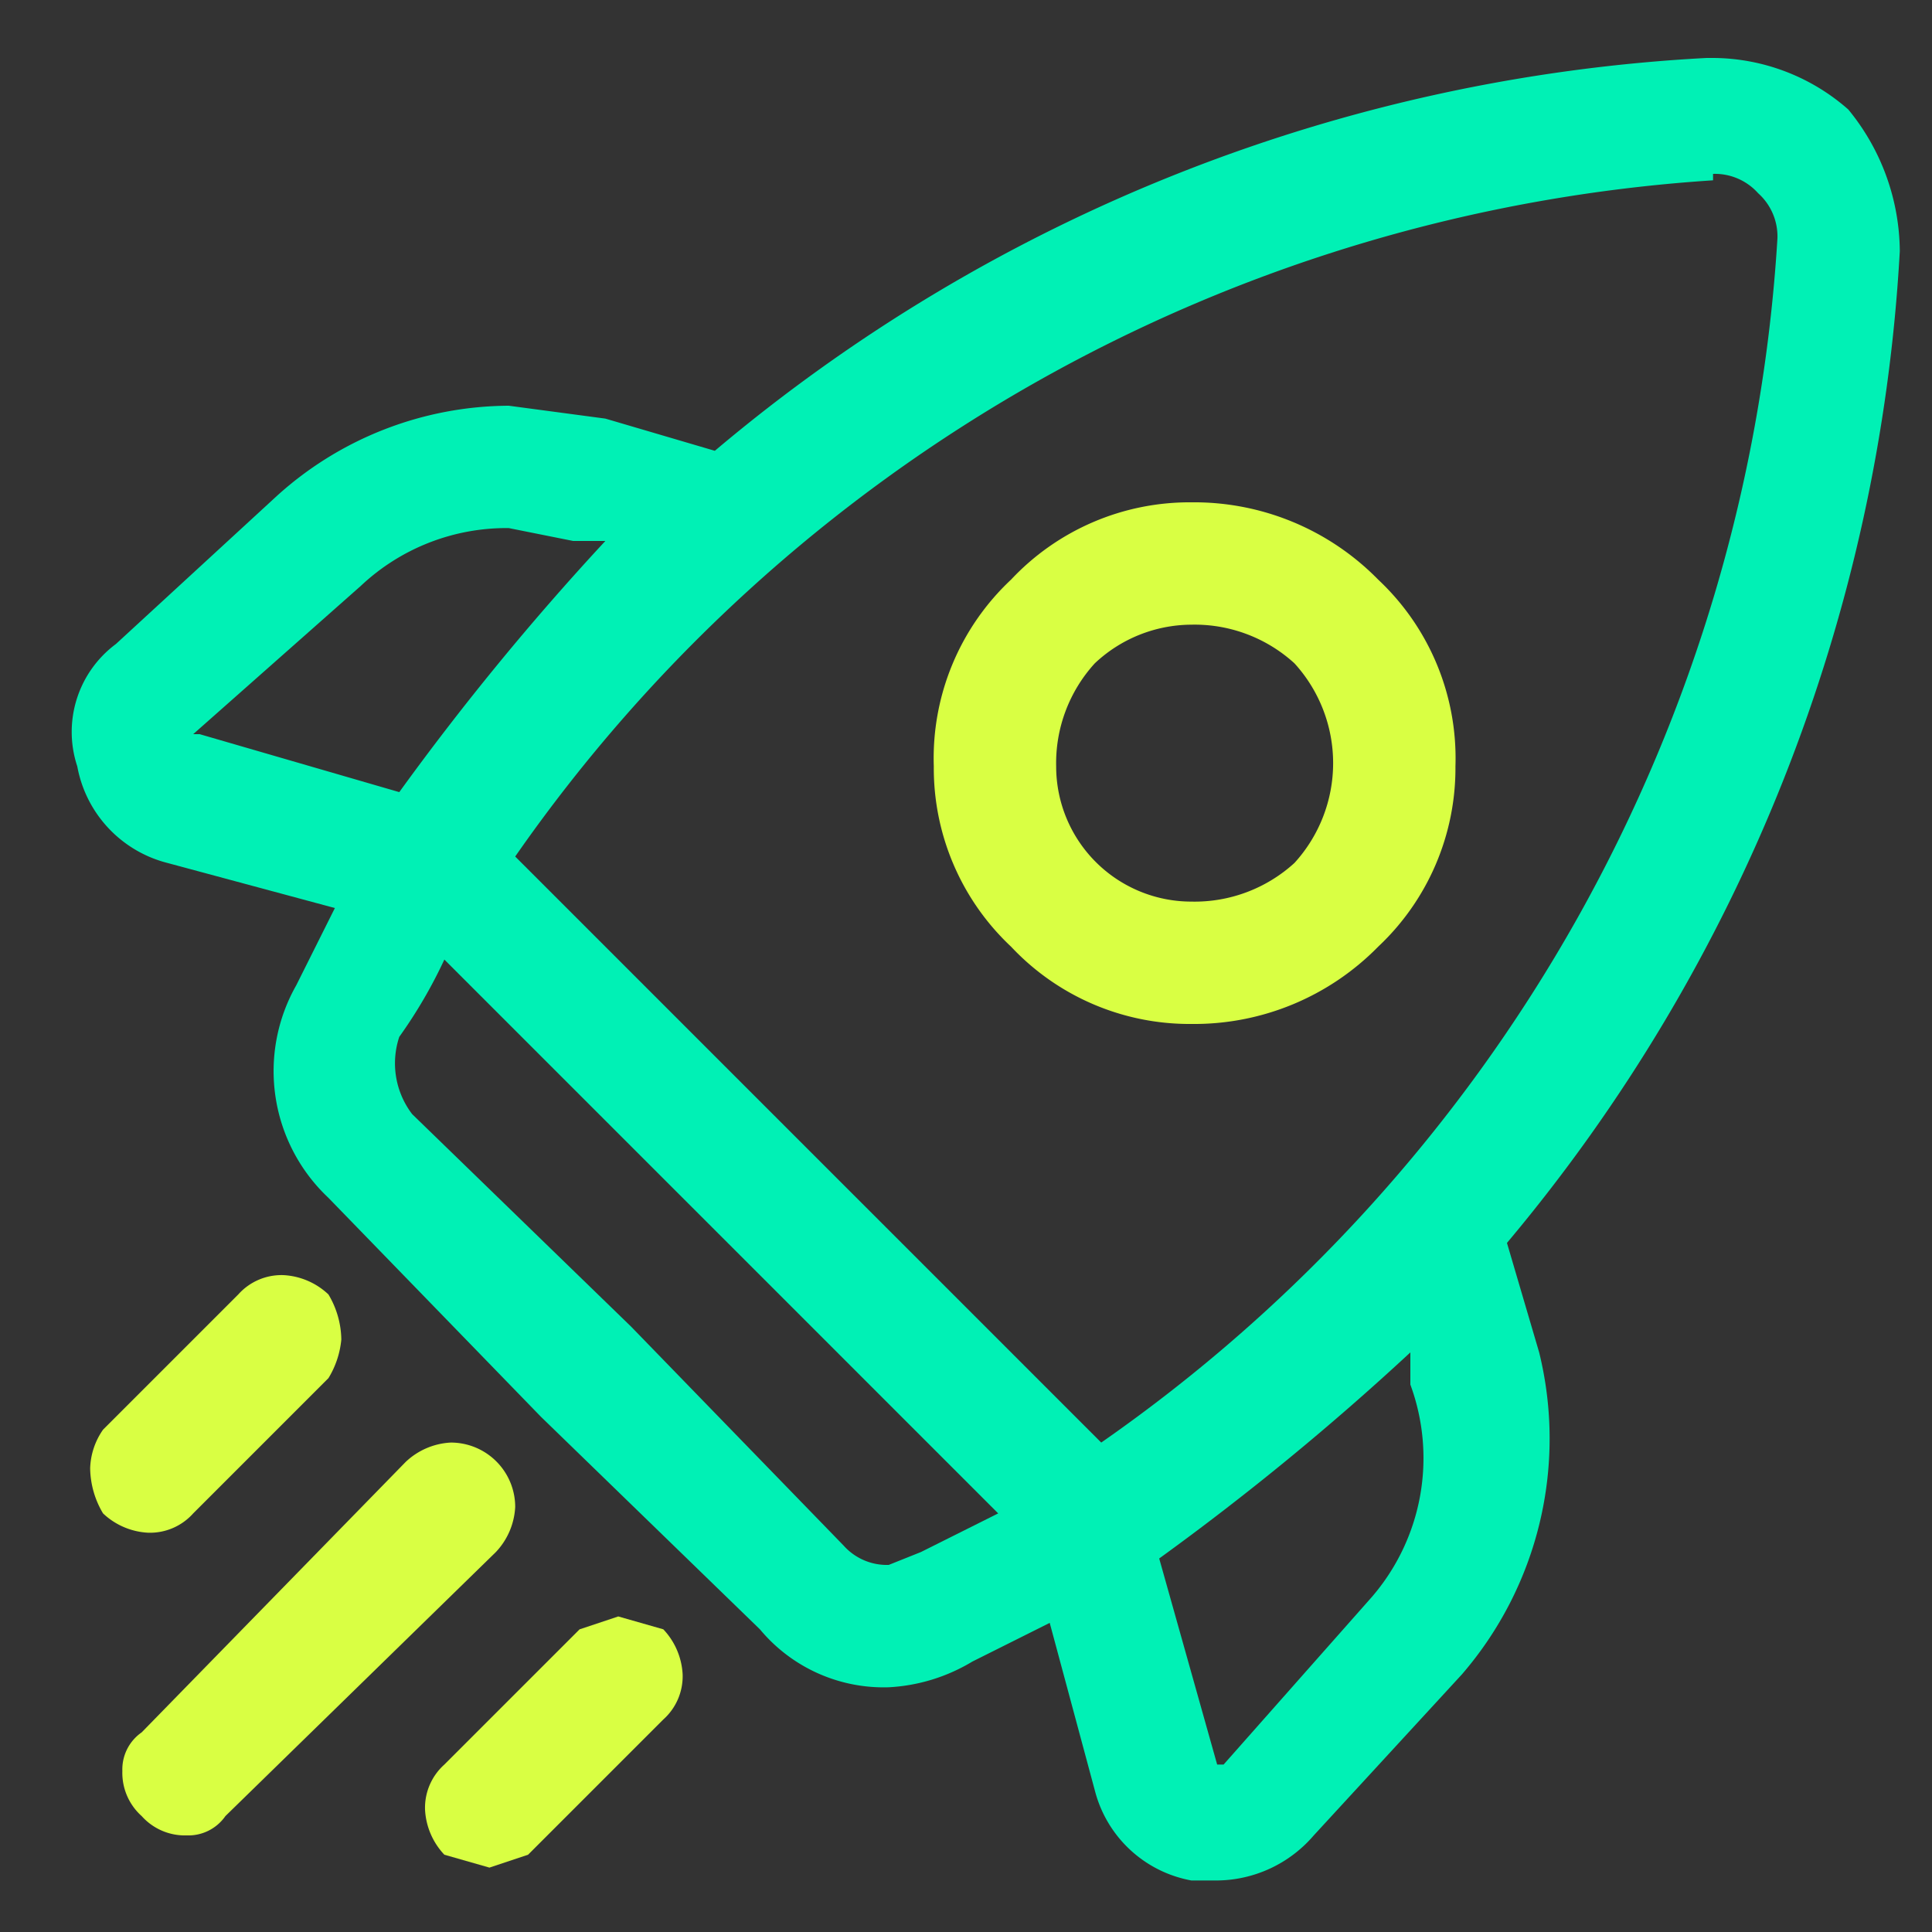 <svg xmlns="http://www.w3.org/2000/svg" viewBox="0 0 30 30"><rect x="0" y="0" width="30" height="30" fill="#333333" stroke="none"/><path d="M23.4,19.3A26.2,26.2,0,0,0,29.5,3.9a3.5,3.5,0,0,0-.8-2.2A3.2,3.2,0,0,0,26.6.9h-.1A26,26,0,0,0,11.1,7L9.4,6.5,7.9,6.3A5.4,5.4,0,0,0,4.3,7.7L1.8,10a1.7,1.7,0,0,0-.6,1.9,1.9,1.9,0,0,0,1.4,1.5l2.6.7-.6,1.2a2.7,2.7,0,0,0,.5,3.3L8.4,22l3.4,3.3a2.5,2.5,0,0,0,2,.9,2.8,2.8,0,0,0,1.3-.4l1.2-.6.7,2.6a1.9,1.9,0,0,0,1.5,1.4h.4a2,2,0,0,0,1.5-.7l2.3-2.5A5.6,5.6,0,0,0,23.9,21ZM26.6,2.7h0a.9.9,0,0,1,.7.3.9.9,0,0,1,.3.7A24.6,24.6,0,0,1,17.1,22.4L8,13.3A24.6,24.6,0,0,1,26.6,2.8ZM7.9,8.2l1,.2h.5a41.6,41.6,0,0,0-3.2,3.9l-3.1-.9H3L5.6,9.1A3.3,3.3,0,0,1,7.9,8.2ZM6.2,16.1a7.5,7.5,0,0,0,.7-1.2l8.6,8.6-1.2.6-.5.2a.9.9,0,0,1-.7-.3L9.8,20.6,6.4,17.3A1.3,1.3,0,0,1,6.2,16.1Zm15.1,8.7L19,27.4h-.1L18,24.2A41.6,41.6,0,0,0,21.9,21v.5A3.3,3.3,0,0,1,21.3,24.8Z" style="fill:#00f1b5"/><path d="M18.5,15.9a4,4,0,0,0,2.9-1.2,3.8,3.8,0,0,0,1.2-2.8A3.8,3.8,0,0,0,21.4,9a4,4,0,0,0-2.9-1.2A3.8,3.8,0,0,0,15.7,9a3.8,3.8,0,0,0-1.2,2.9,3.8,3.8,0,0,0,1.2,2.8A3.8,3.8,0,0,0,18.5,15.9Zm1.6-2.5a2.3,2.3,0,0,1-1.6.6,2.1,2.1,0,0,1-2.1-2.1,2.3,2.3,0,0,1,.6-1.6,2.2,2.2,0,0,1,1.5-.6,2.3,2.3,0,0,1,1.6.6A2.3,2.3,0,0,1,20.1,13.4Z" style="fill:#d9ff43"/><path d="M3,23.5l2.1-2.1a1.4,1.4,0,0,0,.2-.6,1.4,1.4,0,0,0-.2-.7,1.1,1.1,0,0,0-.7-.3.9.9,0,0,0-.7.3L1.6,22.2a1.1,1.1,0,0,0-.2.6,1.4,1.4,0,0,0,.2.7,1.1,1.1,0,0,0,.7.3A.9.9,0,0,0,3,23.5Z" style="fill:#d9ff43"/><path d="M8,23.4a1,1,0,0,0-1-1,1.1,1.1,0,0,0-.7.3L2.2,26.9a.7.7,0,0,0-.3.6.9.9,0,0,0,.3.7.9.9,0,0,0,.7.3.7.7,0,0,0,.6-.3l4.2-4.1A1.1,1.1,0,0,0,8,23.4Z" style="fill:#d9ff43"/><path d="M9.6,25.1l-.6.2L6.9,27.4a.9.9,0,0,0-.3.7,1.1,1.1,0,0,0,.3.7l.7.2.6-.2,2.1-2.1a.9.9,0,0,0,.3-.7,1.1,1.1,0,0,0-.3-.7Z" style="fill:#d9ff43"/></svg>